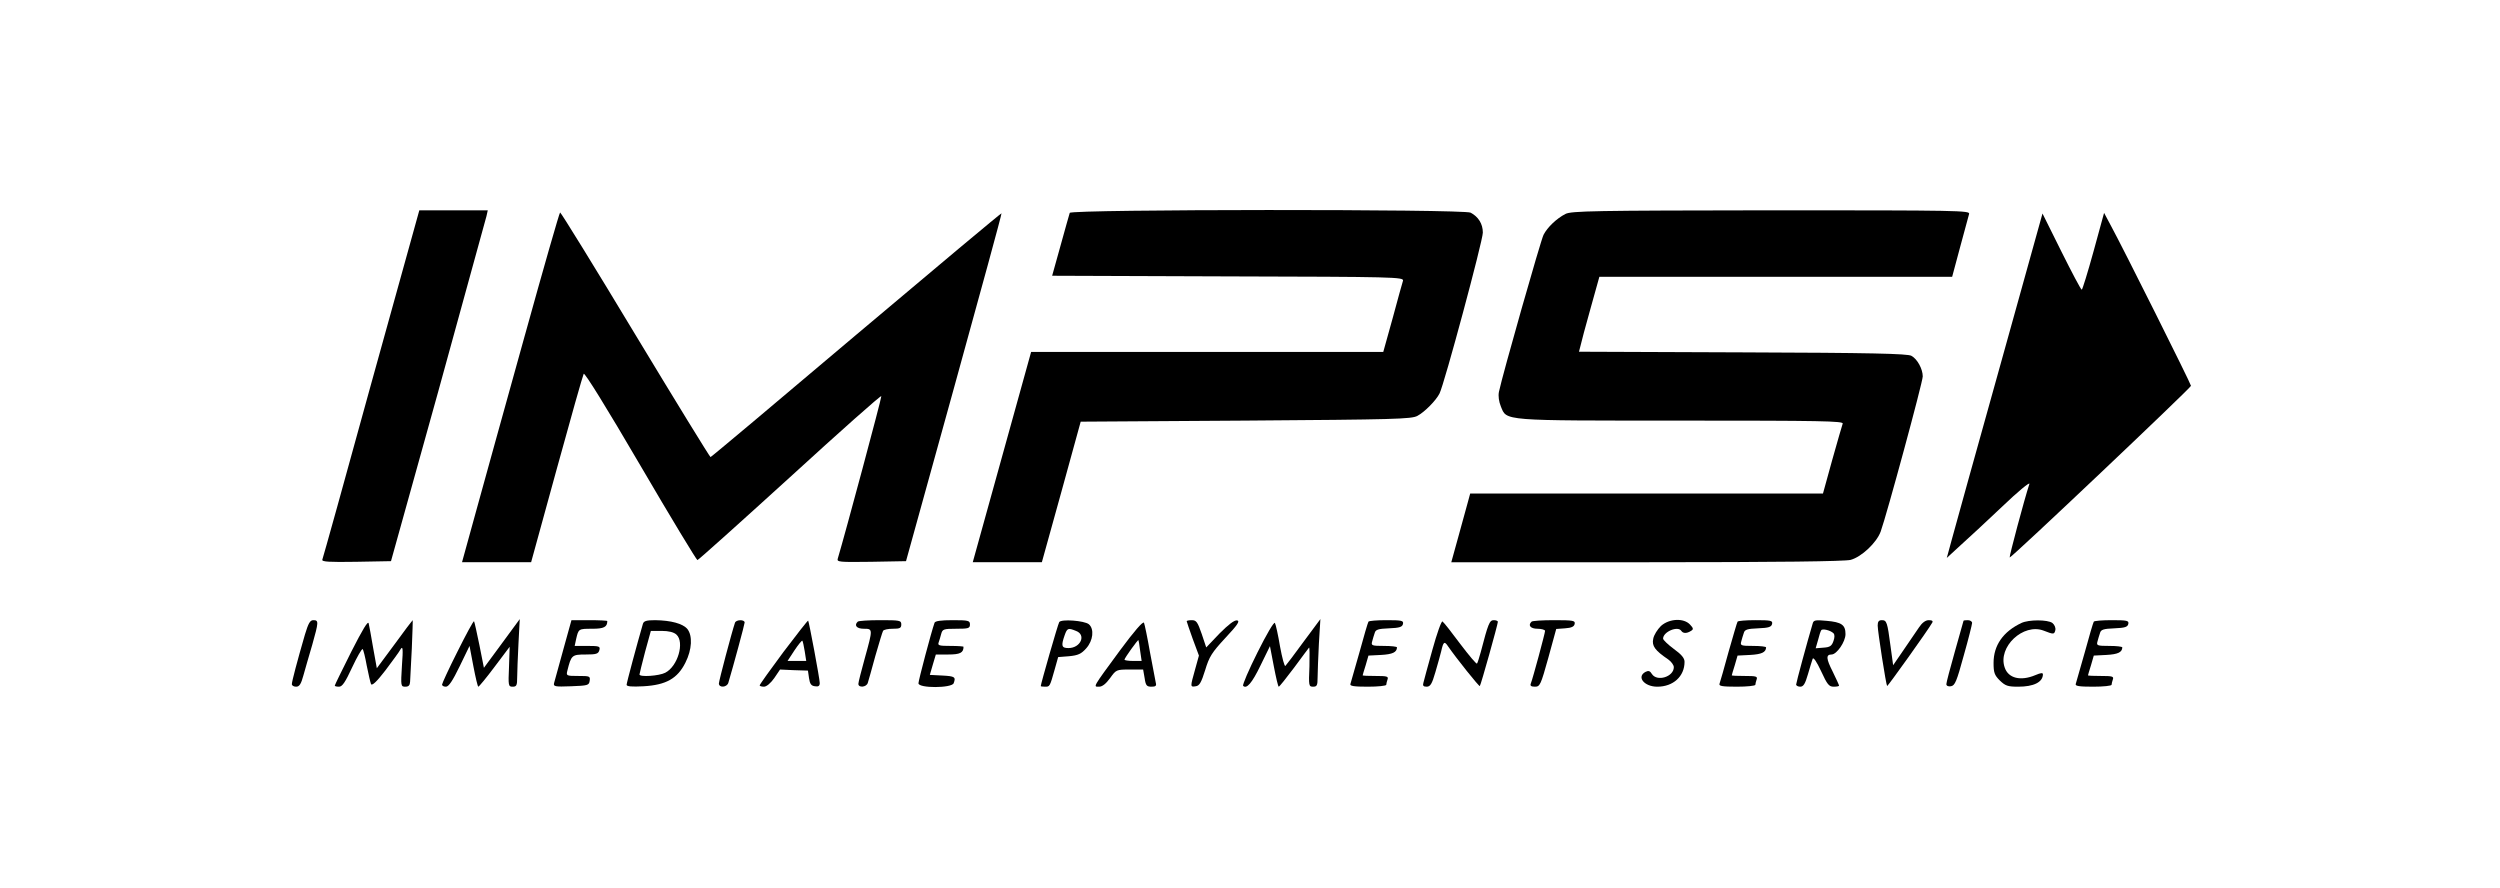 <?xml version="1.0" standalone="no"?>
<!DOCTYPE svg PUBLIC "-//W3C//DTD SVG 20010904//EN"
 "http://www.w3.org/TR/2001/REC-SVG-20010904/DTD/svg10.dtd">
<svg version="1.0" xmlns="http://www.w3.org/2000/svg"
 width="1165pt" height="414pt" viewBox="0 0 1165 414"
 preserveAspectRatio="xMidYMid meet">

<g transform="translate(0,414) scale(0.1,-0.1)"
fill="#000000" stroke="none">
<path d="M1730 2353 c-122 -445 -225 -814 -228 -821 -3 -10 30 -12 158 -10
l162 3 220 790 c120 435 221 802 225 818 l6 27 -160 0 -159 0 -224 -807z"/>
<path d="M4985 3148 c-2 -7 -22 -76 -43 -153 l-39 -140 820 -3 c774 -2 819 -3
815 -20 -3 -9 -25 -88 -48 -174 l-44 -158 -820 0 -821 0 -136 -490 -136 -490
161 0 161 0 91 328 90 327 770 5 c693 5 772 7 799 22 34 18 87 72 103 104 22
42 202 712 202 750 0 41 -21 74 -57 93 -33 17 -1862 16 -1868 -1z"/>
<path d="M7295 3143 c-41 -21 -84 -62 -102 -97 -13 -25 -191 -651 -208 -732
-4 -20 0 -46 9 -68 28 -68 -2 -66 842 -66 651 0 755 -2 751 -14 -3 -8 -25 -85
-49 -170 l-43 -156 -822 0 -822 0 -10 -37 c-6 -21 -26 -93 -44 -160 l-34 -123
911 0 c616 0 923 4 950 11 51 14 121 80 140 132 27 74 196 696 196 723 0 34
-25 81 -53 96 -17 10 -188 14 -786 16 l-763 3 7 27 c3 15 24 93 47 175 l41
147 822 0 822 0 37 138 c20 75 39 145 42 155 5 16 -43 17 -923 17 -826 -1
-931 -3 -958 -17z"/>
<path d="M2446 2578 c-88 -315 -189 -682 -226 -815 l-67 -243 161 0 161 0 119
433 c65 237 122 438 126 445 4 8 105 -155 264 -427 142 -243 262 -441 266
-441 4 0 198 174 431 386 233 213 424 383 426 378 2 -7 -168 -640 -203 -757
-5 -16 5 -17 156 -15 l162 3 224 809 c123 445 223 810 221 812 -1 2 -306 -253
-677 -566 -371 -314 -676 -570 -679 -570 -3 0 -161 257 -350 570 -189 314
-347 570 -351 570 -3 0 -77 -258 -164 -572z"/>
<path d="M9756 2969 c-27 -98 -52 -179 -55 -179 -4 0 -46 80 -95 178 l-88 177
-199 -715 c-110 -393 -210 -754 -223 -802 l-24 -88 63 58 c35 31 123 113 196
182 72 69 129 116 126 105 -24 -73 -95 -340 -92 -343 5 -5 845 791 845 800 0
9 -318 645 -372 744 l-33 62 -49 -179z"/>
<path d="M1421 1183 c-36 -124 -61 -219 -61 -231 0 -7 9 -12 20 -12 15 0 23
12 34 53 8 28 26 92 41 142 30 107 31 115 5 115 -15 0 -23 -14 -39 -67z"/>
<path d="M1637 1103 c-42 -84 -77 -155 -77 -158 0 -3 9 -5 20 -5 15 0 29 21
61 90 23 49 45 88 49 85 3 -2 12 -37 19 -77 8 -40 17 -79 20 -86 5 -9 27 12
67 64 32 43 65 87 71 99 10 16 12 2 6 -77 -6 -96 -5 -98 16 -98 15 0 21 6 22
23 1 12 4 82 8 155 3 72 5 132 4 132 -1 0 -39 -50 -84 -112 l-83 -112 -17 94
c-9 52 -18 104 -21 115 -3 14 -28 -28 -81 -132z"/>
<path d="M2132 1104 c-40 -79 -72 -149 -72 -154 0 -6 8 -10 18 -10 13 0 31 27
64 95 l46 95 18 -95 c10 -52 20 -95 23 -95 3 0 38 42 76 93 l70 93 -3 -93 c-4
-89 -3 -93 17 -93 18 0 21 6 21 43 0 23 3 94 6 157 l6 115 -83 -113 -84 -114
-21 106 c-12 59 -23 108 -25 111 -3 2 -37 -61 -77 -141z"/>
<path d="M2625 1113 c-21 -76 -40 -146 -43 -156 -4 -16 3 -18 79 -15 78 3 84
4 87 26 3 21 0 22 -53 22 -56 0 -57 1 -51 25 18 72 21 75 85 75 50 0 59 3 64
20 5 18 0 20 -55 20 l-60 0 7 33 c11 47 11 47 75 47 54 0 70 8 70 36 0 2 -38
4 -83 4 l-84 0 -38 -137z"/>
<path d="M2996 1233 c-27 -93 -76 -275 -76 -284 0 -8 24 -10 79 -7 105 6 158
36 195 110 31 61 34 126 9 157 -21 25 -76 40 -150 41 -41 0 -53 -4 -57 -17z
m156 -50 c39 -35 7 -148 -52 -178 -29 -15 -120 -21 -120 -8 0 3 12 51 26 105
l27 98 50 0 c33 0 57 -6 69 -17z"/>
<path d="M3425 1238 c-15 -44 -75 -271 -75 -283 0 -21 37 -19 44 3 23 77 76
273 76 281 0 15 -40 14 -45 -1z"/>
<path d="M3651 1102 c-61 -82 -111 -152 -111 -156 0 -3 9 -6 20 -6 12 0 31 16
48 40 l27 40 65 -3 65 -2 5 -35 c4 -27 10 -36 28 -38 16 -3 22 2 22 15 0 20
-50 286 -54 291 -2 1 -53 -64 -115 -146z m99 3 l7 -45 -44 0 -43 0 32 49 c18
27 35 48 37 45 2 -2 7 -24 11 -49z"/>
<path d="M3997 1243 c-18 -17 -5 -33 28 -33 43 0 43 0 5 -137 -16 -58 -30
-112 -30 -120 0 -19 38 -16 44 5 3 9 19 66 35 125 17 59 33 112 36 117 3 6 24
10 46 10 32 0 39 3 39 20 0 19 -7 20 -98 20 -54 0 -102 -3 -105 -7z"/>
<path d="M4355 1238 c-15 -42 -75 -269 -75 -282 0 -24 155 -23 164 0 11 29 6
33 -53 36 l-58 3 14 48 14 47 58 0 c55 0 71 8 71 36 0 2 -27 4 -61 4 -52 0
-60 2 -55 16 3 9 9 27 12 40 6 22 11 24 70 24 57 0 64 2 64 20 0 18 -7 20 -80
20 -56 0 -82 -4 -85 -12z"/>
<path d="M4936 1241 c-6 -9 -86 -288 -86 -298 0 -2 9 -3 20 -3 22 0 22 -1 45
81 l16 57 51 4 c42 4 57 11 80 37 32 36 38 90 12 112 -21 17 -129 25 -138 10z
m78 -41 c49 -18 22 -80 -35 -80 -32 0 -35 10 -18 59 12 34 16 36 53 21z"/>
<path d="M5219 1109 c-130 -177 -125 -169 -97 -169 15 0 32 14 51 40 28 39 29
40 91 40 l63 0 7 -40 c5 -35 10 -40 32 -40 19 0 24 4 20 18 -2 9 -14 73 -27
142 -12 69 -25 131 -28 138 -5 8 -46 -40 -112 -129z m94 -1 l7 -48 -40 0 c-22
0 -40 3 -40 6 0 7 63 95 65 91 1 -1 5 -23 8 -49z"/>
<path d="M5530 1245 c0 -2 13 -40 28 -82 l29 -78 -18 -65 c-23 -82 -23 -82 3
-78 17 2 26 17 44 75 19 63 31 82 94 150 58 62 69 79 55 82 -13 2 -40 -19 -82
-61 l-62 -65 -21 63 c-19 55 -25 64 -46 64 -13 0 -24 -2 -24 -5z"/>
<path d="M5860 1100 c-41 -82 -71 -152 -67 -156 16 -16 41 12 81 95 l44 90 18
-94 c10 -52 20 -95 23 -95 3 0 35 40 71 88 35 48 67 90 70 94 3 4 3 -35 2 -87
-4 -91 -3 -95 17 -95 18 0 21 6 21 43 0 23 3 94 6 157 l7 115 -78 -105 c-42
-58 -81 -109 -85 -113 -4 -5 -15 36 -25 90 -9 54 -20 104 -24 110 -4 7 -38
-51 -81 -137z"/>
<path d="M6377 1243 c-3 -5 -22 -69 -42 -143 -21 -74 -40 -141 -42 -147 -4
-10 16 -13 81 -13 47 0 86 4 86 9 0 5 3 16 6 25 5 14 -3 16 -55 16 -34 0 -61
1 -61 3 0 1 6 22 14 47 l13 45 59 3 c53 3 73 12 74 35 0 4 -27 7 -61 7 -56 0
-60 2 -55 20 3 11 8 29 12 40 4 16 16 20 67 22 49 2 62 6 65 21 3 15 -6 17
-77 17 -44 0 -82 -3 -84 -7z"/>
<path d="M6675 1112 c-21 -75 -40 -145 -42 -154 -4 -13 0 -18 15 -18 17 0 25
12 41 68 11 37 23 81 27 97 10 45 15 49 32 23 38 -55 145 -189 148 -185 5 5
84 288 84 299 0 5 -9 8 -19 8 -20 0 -26 -16 -61 -150 -7 -25 -14 -48 -17 -52
-2 -5 -37 37 -78 91 -40 54 -77 101 -83 105 -5 3 -26 -56 -47 -132z"/>
<path d="M7137 1243 c-18 -17 -5 -33 28 -33 19 0 35 -5 35 -10 0 -10 -57 -222
-67 -247 -3 -9 3 -13 20 -13 23 0 27 8 62 134 l37 135 41 3 c30 2 43 8 45 21
3 15 -7 17 -96 17 -54 0 -102 -3 -105 -7z"/>
<path d="M7740 1223 c-16 -16 -33 -42 -36 -60 -7 -33 8 -54 70 -96 14 -10 26
-26 26 -36 0 -45 -78 -69 -102 -32 -9 15 -16 17 -30 10 -43 -23 -6 -69 55 -69
74 0 127 48 127 116 0 17 -14 34 -50 60 -27 20 -50 42 -50 48 0 32 69 61 85
36 8 -12 25 -13 45 0 12 7 12 12 -4 29 -29 32 -97 29 -136 -6z"/>
<path d="M8097 1243 c-3 -5 -21 -68 -42 -141 -20 -74 -39 -140 -42 -148 -4
-11 11 -14 81 -14 47 0 86 4 86 9 0 5 3 16 6 25 5 14 -3 16 -55 16 -34 0 -61
1 -61 3 0 1 6 22 14 47 l13 45 59 3 c53 3 73 12 74 35 0 4 -27 7 -61 7 -56 0
-60 2 -55 20 3 11 8 29 12 40 4 16 16 20 67 22 49 2 62 6 65 21 3 15 -6 17
-77 17 -44 0 -82 -3 -84 -7z"/>
<path d="M8447 1234 c-25 -84 -77 -276 -77 -284 0 -5 9 -10 19 -10 15 0 23 13
36 58 9 31 19 64 22 72 3 9 18 -12 39 -57 29 -63 37 -73 59 -73 14 0 25 2 25
5 0 3 -14 33 -30 66 -30 59 -32 79 -5 79 24 0 65 59 65 95 0 43 -18 56 -89 62
-52 5 -60 3 -64 -13z m97 -45 c6 -6 6 -19 0 -36 -8 -23 -16 -29 -46 -31 l-37
-3 11 38 c5 21 12 42 15 46 5 9 43 0 57 -14z"/>
<path d="M8750 1225 c0 -27 39 -277 44 -282 2 -3 191 261 210 295 5 8 0 12
-16 12 -15 0 -31 -12 -45 -33 -12 -17 -44 -65 -71 -104 l-50 -73 -12 88 c-15
114 -18 122 -41 122 -14 0 -19 -7 -19 -25z"/>
<path d="M9150 1247 c0 -1 -18 -65 -40 -142 -22 -77 -40 -146 -40 -153 0 -8 9
-12 21 -10 19 3 27 22 60 143 22 77 39 146 39 152 0 7 -9 13 -20 13 -11 0 -20
-1 -20 -3z"/>
<path d="M9420 1237 c-85 -40 -130 -104 -130 -186 0 -45 4 -57 29 -82 26 -25
37 -29 86 -29 72 0 114 21 115 57 0 9 -9 8 -35 -3 -69 -29 -126 -15 -143 35
-34 96 87 209 182 172 46 -18 49 -18 54 3 2 11 -4 25 -14 33 -22 16 -110 16
-144 0z"/>
<path d="M9757 1243 c-3 -5 -22 -69 -42 -143 -21 -74 -40 -141 -42 -147 -4
-10 16 -13 81 -13 47 0 86 4 86 9 0 5 3 16 6 25 5 14 -3 16 -55 16 -34 0 -61
1 -61 3 0 1 6 22 14 47 l13 45 59 3 c53 3 73 12 74 35 0 4 -27 7 -61 7 -56 0
-60 2 -55 20 3 11 8 29 12 40 4 16 16 20 67 22 49 2 62 6 65 21 3 15 -6 17
-77 17 -44 0 -82 -3 -84 -7z"/>
</g>
</svg>
